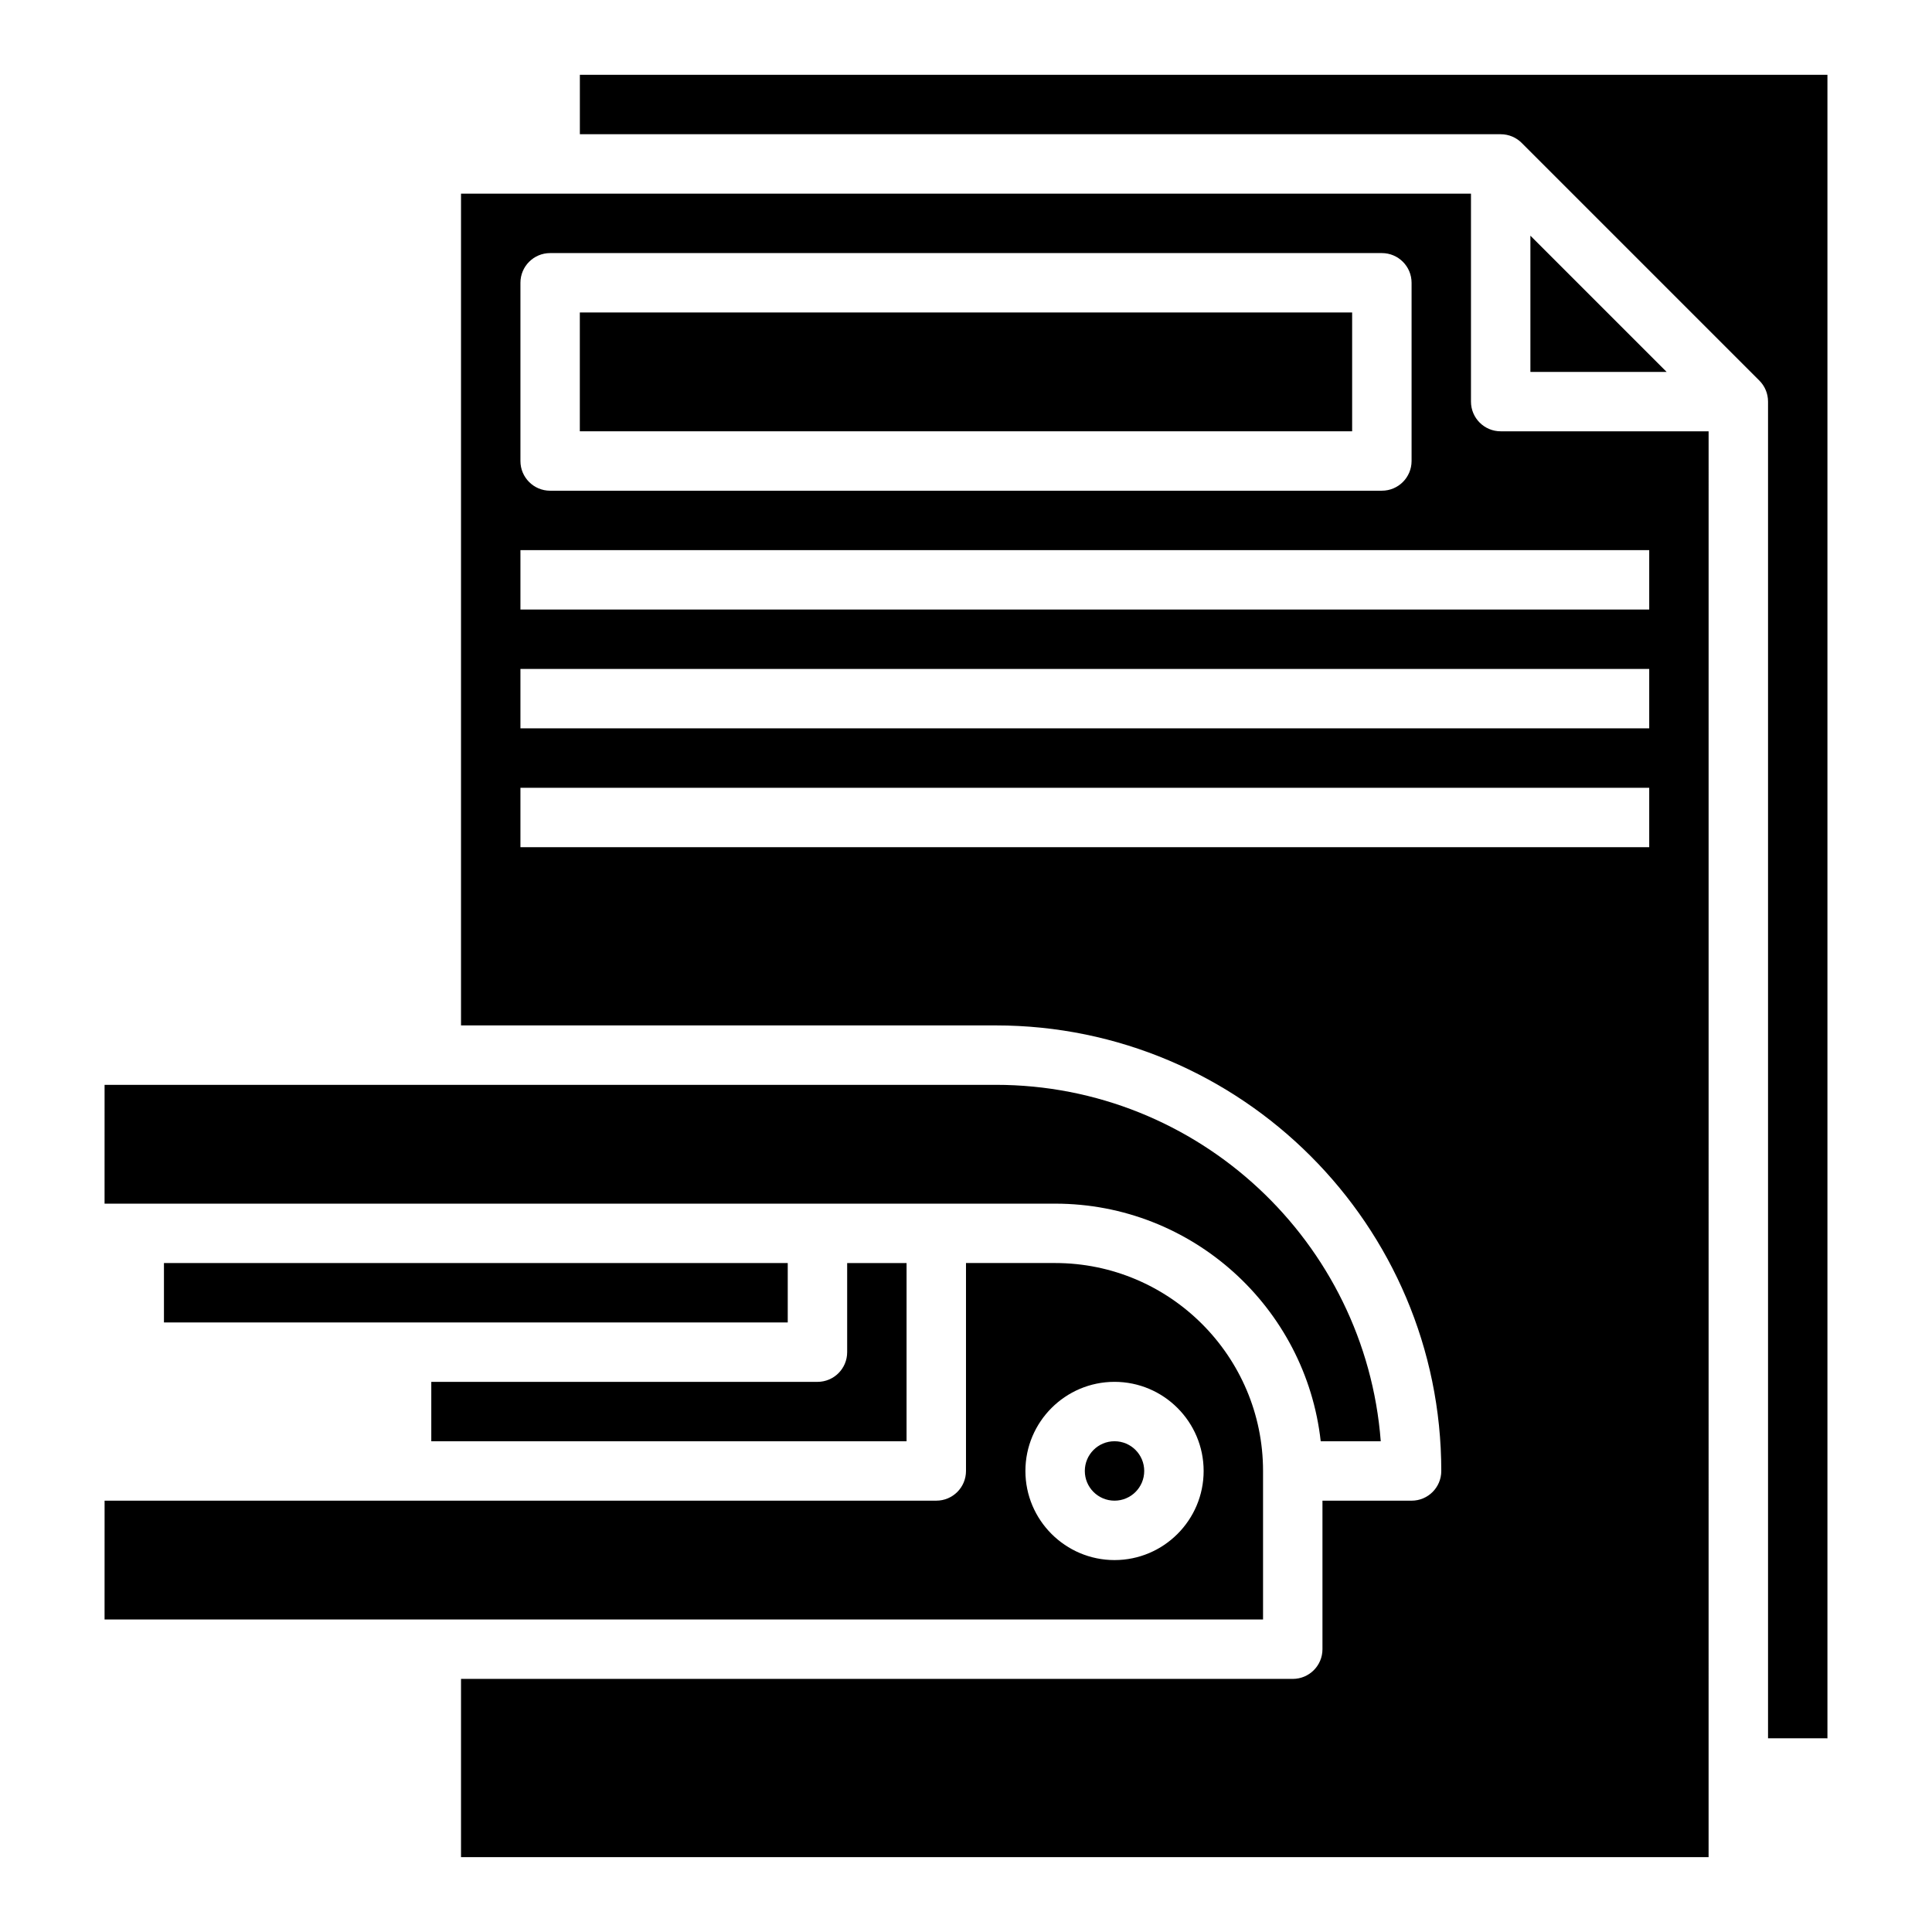 <?xml version="1.0" encoding="UTF-8"?>
<!-- Uploaded to: ICON Repo, www.iconrepo.com, Generator: ICON Repo Mixer Tools -->
<svg fill="#000000" width="800px" height="800px" version="1.1" viewBox="144 144 512 512" xmlns="http://www.w3.org/2000/svg">
 <g>
  <path d="m297.66 226.81h204.67v31.488h-204.67z"/>
  <path d="m187.45 478.72h165.31v15.742h-165.31z"/>
  <path d="m171.71 573.18h307.01v-39.359c0-30.379-24.727-55.105-55.105-55.105h-23.617v55.105c0 4.352-3.519 7.871-7.871 7.871h-220.41zm267.65-62.977c13.02 0 23.617 10.598 23.617 23.617s-10.598 23.617-23.617 23.617-23.617-10.598-23.617-23.617c0-13.023 10.598-23.617 23.617-23.617z"/>
  <path d="m171.71 462.98h251.91c36.406 0 66.457 27.605 70.383 62.977h15.91c-4.039-52.77-48.258-94.465-102.04-94.465h-236.16z"/>
  <path d="m447.23 533.82c0 4.348-3.523 7.871-7.871 7.871s-7.871-3.523-7.871-7.871c0-4.348 3.523-7.875 7.871-7.875s7.871 3.527 7.871 7.875"/>
  <path d="m384.25 478.72h-15.742v23.617c0 4.352-3.519 7.871-7.871 7.871h-102.34v15.742h125.95z"/>
  <path d="m549.57 242.56h36.102l-36.102-36.102z"/>
  <path d="m596.8 258.3h-55.105c-4.352 0-7.871-3.527-7.871-7.871v-55.105h-267.65v220.42h141.7c65.109 0 118.08 52.973 118.08 118.08 0 4.352-3.519 7.871-7.871 7.871h-23.617v39.359c0 4.352-3.519 7.871-7.871 7.871h-220.42v47.23h330.62zm-314.88-39.359c0-4.344 3.519-7.871 7.871-7.871h220.42c4.352 0 7.871 3.527 7.871 7.871v47.23c0 4.344-3.519 7.871-7.871 7.871l-220.42 0.004c-4.352 0-7.871-3.527-7.871-7.871zm299.14 149.57h-299.14v-15.742h299.14zm0-31.488h-299.14v-15.742h299.14zm0-31.488h-299.14v-15.742h299.14z"/>
  <path d="m628.29 604.67v-440.84h-330.62v15.742h244.03c2.18 0 4.148 0.883 5.574 2.312l62.961 62.961c1.43 1.43 2.312 3.398 2.312 5.578v354.24z"/>
 </g>
</svg>
